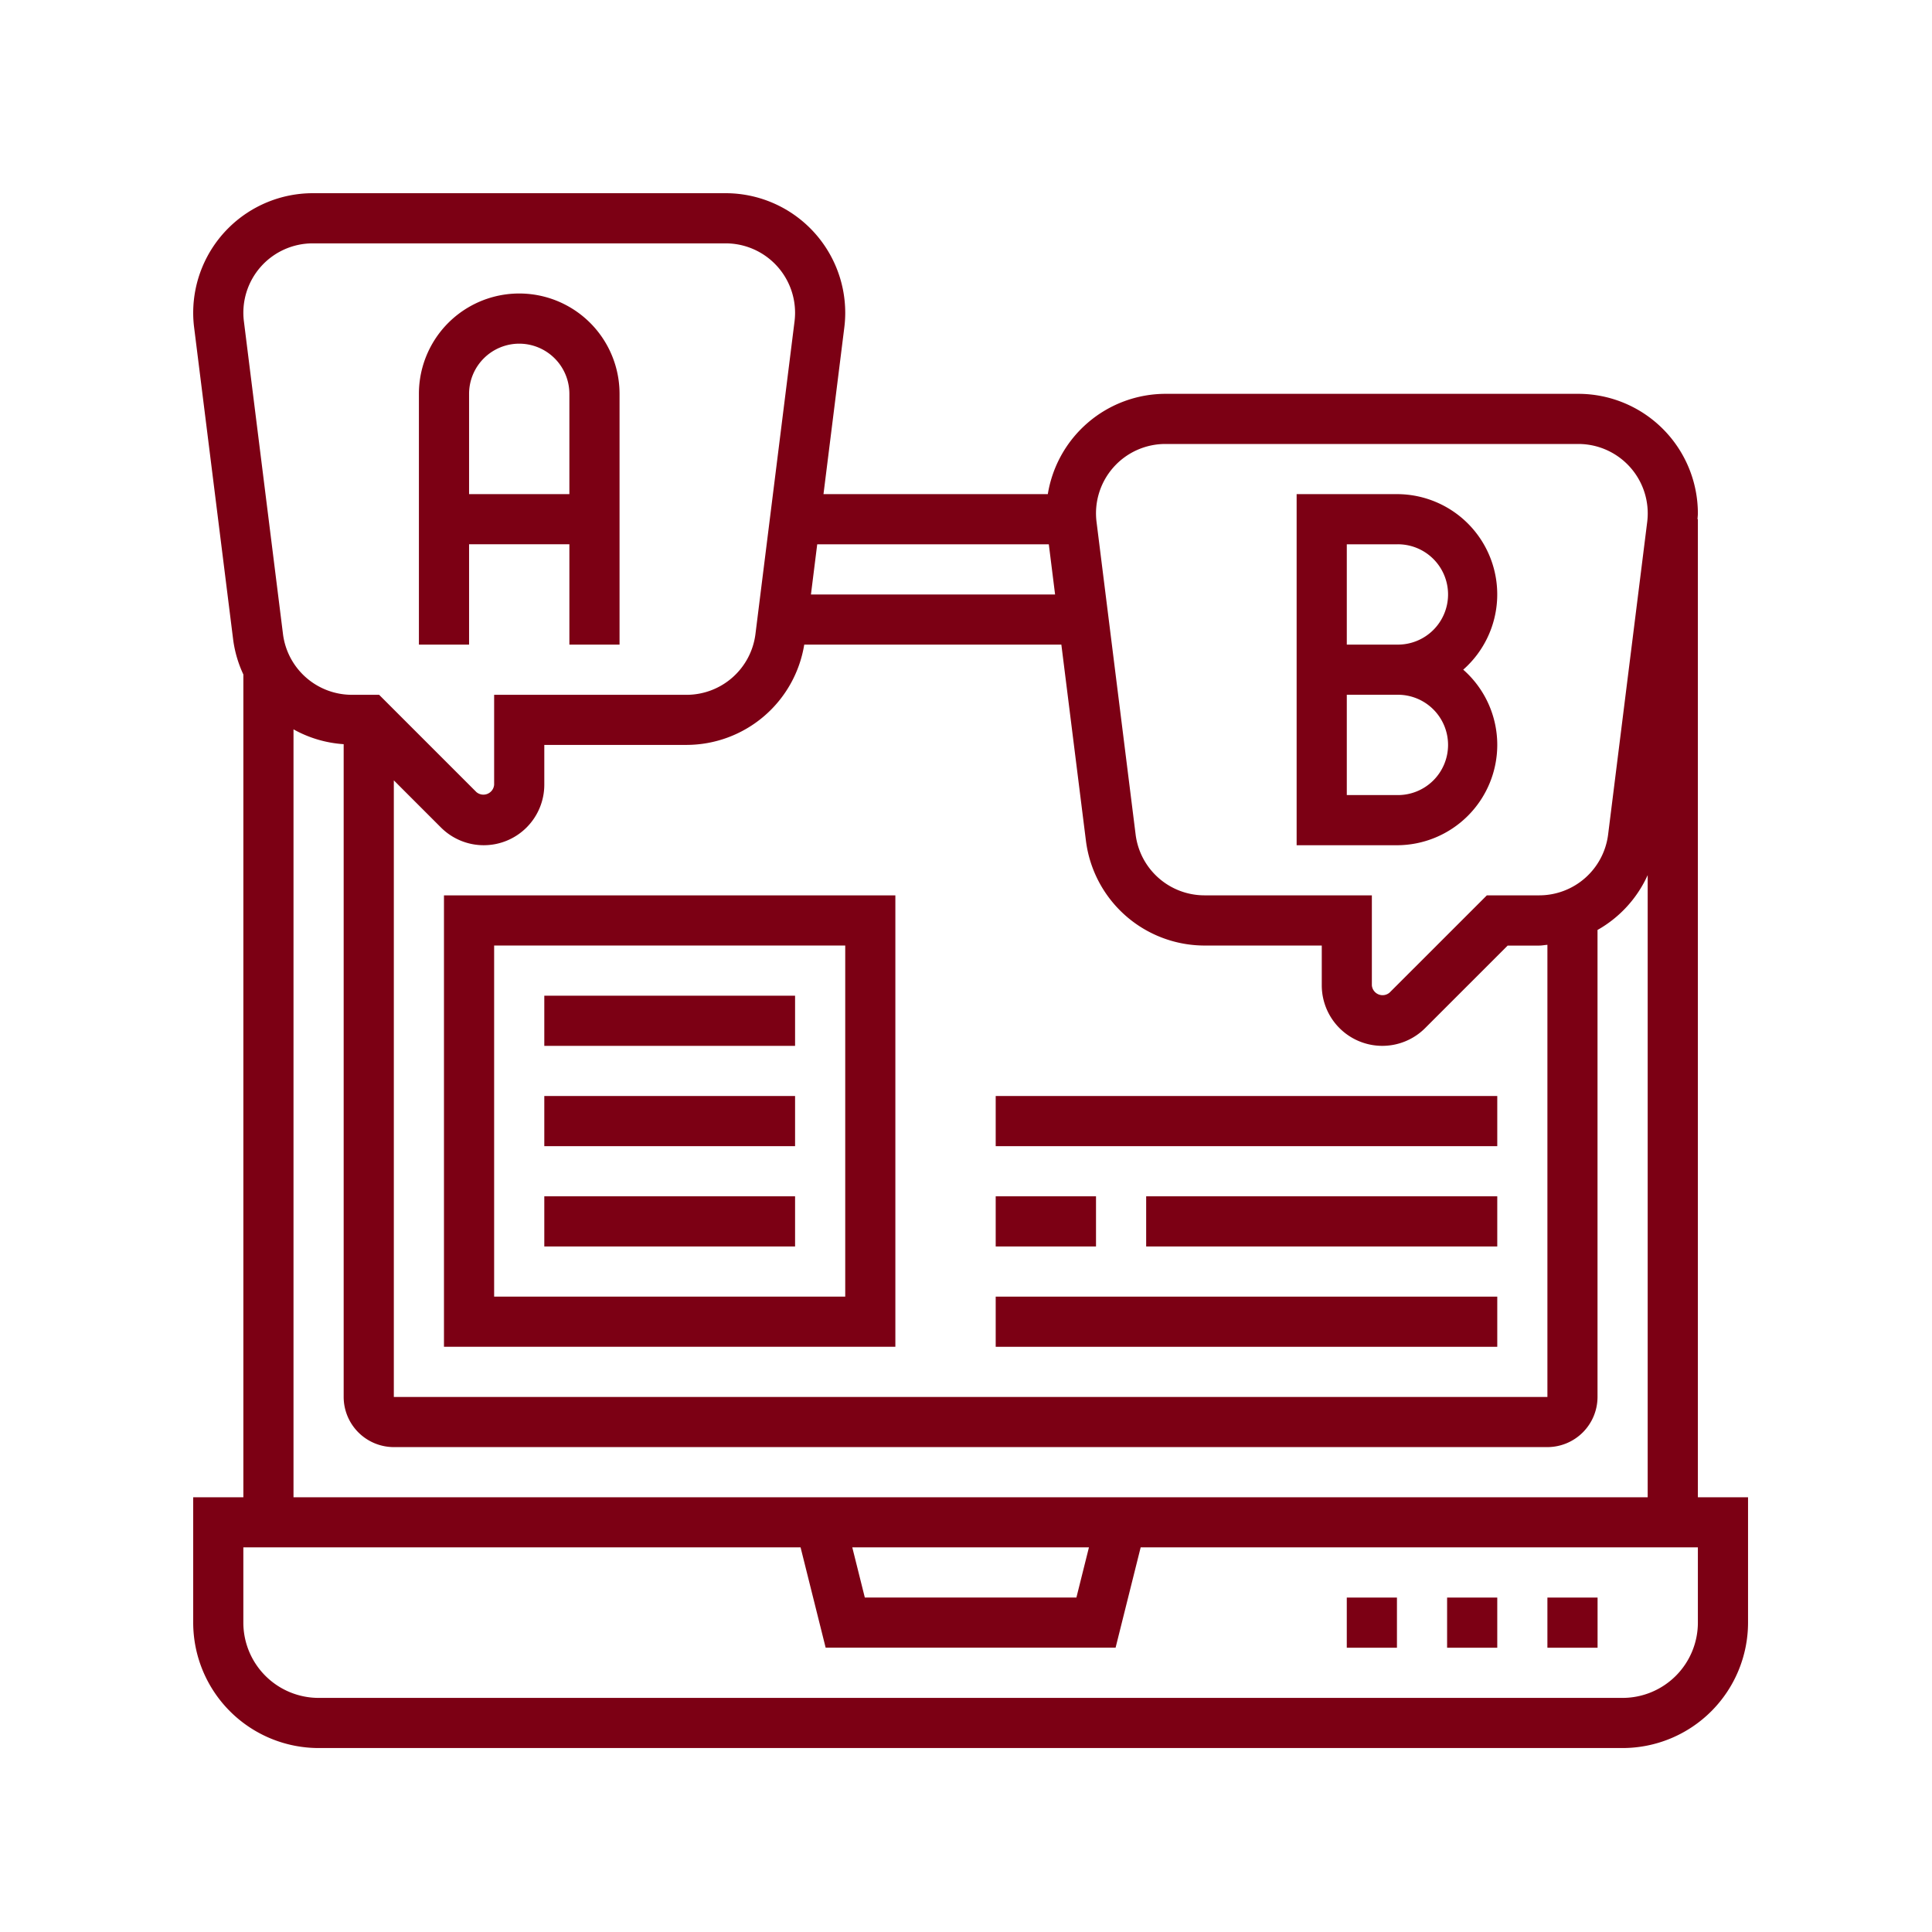 <svg height="110" viewBox="0 0 110 110" width="110" xmlns="http://www.w3.org/2000/svg"><path d="m0 0h110v110h-110z" fill="none"/><g fill="#7c0014" transform="translate(10 10)"><path d="m12.856 19.278h5.711v5.712h2.856v-14.279a5.711 5.711 0 1 0 -11.423 0v14.279h2.856zm2.855-11.422a2.859 2.859 0 0 1 2.856 2.856v5.711h-5.711v-5.712a2.859 2.859 0 0 1 2.855-2.855z" transform="translate(3.851 1.711)"/><path d="m86.67 75.248v-55.686h-.021c.006-.111.021-.223.021-.334a6.813 6.813 0 0 0 -6.805-6.805h-23.513a6.8 6.8 0 0 0 -6.694 5.711h-12.772l1.185-9.484a6.684 6.684 0 0 0 .053-.845 6.813 6.813 0 0 0 -6.805-6.805h-23.514a6.813 6.813 0 0 0 -6.805 6.805 6.646 6.646 0 0 0 .053.844l2.226 17.8a6.751 6.751 0 0 0 .577 1.953v46.846h-2.856v7.139a7.147 7.147 0 0 0 7.139 7.139h74.248a7.147 7.147 0 0 0 7.139-7.139v-7.139zm-30.318-59.97h23.515a3.953 3.953 0 0 1 3.948 3.949 4.026 4.026 0 0 1 -.03.49l-2.226 17.8a3.954 3.954 0 0 1 -3.918 3.46h-2.985l-5.539 5.537a.612.612 0 0 1 -1.009-.417v-5.12h-9.532a3.954 3.954 0 0 1 -3.918-3.46l-2.226-17.804a3.949 3.949 0 0 1 3.919-4.435zm-43.929 19.153 2.684 2.684a3.447 3.447 0 0 0 5.883-2.439v-2.264h8.1a6.8 6.8 0 0 0 6.7-5.711h14.639l1.4 11.173a6.815 6.815 0 0 0 6.752 5.961h6.675v2.265a3.447 3.447 0 0 0 5.884 2.437l4.7-4.7h1.8c.157 0 .307-.033.463-.043v25.742h-65.68zm37.292-13.441.357 2.856h-13.9l.357-2.856zm-41.91-17.134h23.515a3.953 3.953 0 0 1 3.948 3.949 4.025 4.025 0 0 1 -.03.49l-2.226 17.805a3.954 3.954 0 0 1 -3.918 3.46h-10.96v5.12a.614.614 0 0 1 -1.009.418l-5.539-5.539h-1.556a3.954 3.954 0 0 1 -3.918-3.459l-2.226-17.809a3.949 3.949 0 0 1 3.919-4.435zm-1.094 27.67a6.761 6.761 0 0 0 2.856.844v37.166a2.859 2.859 0 0 0 2.856 2.856h65.677a2.859 2.859 0 0 0 2.856-2.856v-26.588a6.8 6.8 0 0 0 2.856-3.123v35.423h-77.101zm45.289 46.574-.714 2.856h-12.047l-.714-2.856zm34.67 4.287a4.289 4.289 0 0 1 -4.284 4.284h-74.247a4.289 4.289 0 0 1 -4.284-4.284v-4.287h31.726l1.428 5.711h16.508l1.428-5.711h31.725z"/><path d="m47 57h2.856v2.856h-2.856z" transform="translate(19.68 23.959)"/><path d="m51 57h2.856v2.856h-2.856z" transform="translate(21.392 23.959)"/><path d="m55 57h2.856v2.856h-2.856z" transform="translate(23.103 23.959)"/><path d="m56.423 27.278a5.7 5.7 0 0 0 -1.938-4.284 5.709 5.709 0 0 0 -3.774-9.994h-5.711v19.99h5.711a5.717 5.717 0 0 0 5.712-5.712zm-8.567-11.422h2.856a2.856 2.856 0 1 1 0 5.711h-2.856zm0 8.567h2.856a2.856 2.856 0 1 1 0 5.711h-2.856z" transform="translate(18.825 5.134)"/><path d="m11 54.7h25.7v-25.7h-25.7zm2.856-22.845h19.99v19.99h-19.99z" transform="translate(4.278 11.979)"/><path d="m15 33h14.278v2.856h-14.278z" transform="translate(5.99 13.691)"/><path d="m15 37h14.278v2.856h-14.278z" transform="translate(5.99 15.402)"/><path d="m15 41h14.278v2.856h-14.278z" transform="translate(5.99 17.113)"/><path d="m33 37h28.557v2.856h-28.557z" transform="translate(13.691 15.402)"/><path d="m33 41h5.711v2.856h-5.711z" transform="translate(13.691 17.113)"/><path d="m39 41h19.99v2.856h-19.99z" transform="translate(16.258 17.113)"/><path d="m33 45h28.557v2.856h-28.557z" transform="translate(13.691 18.825)"/></g></svg>